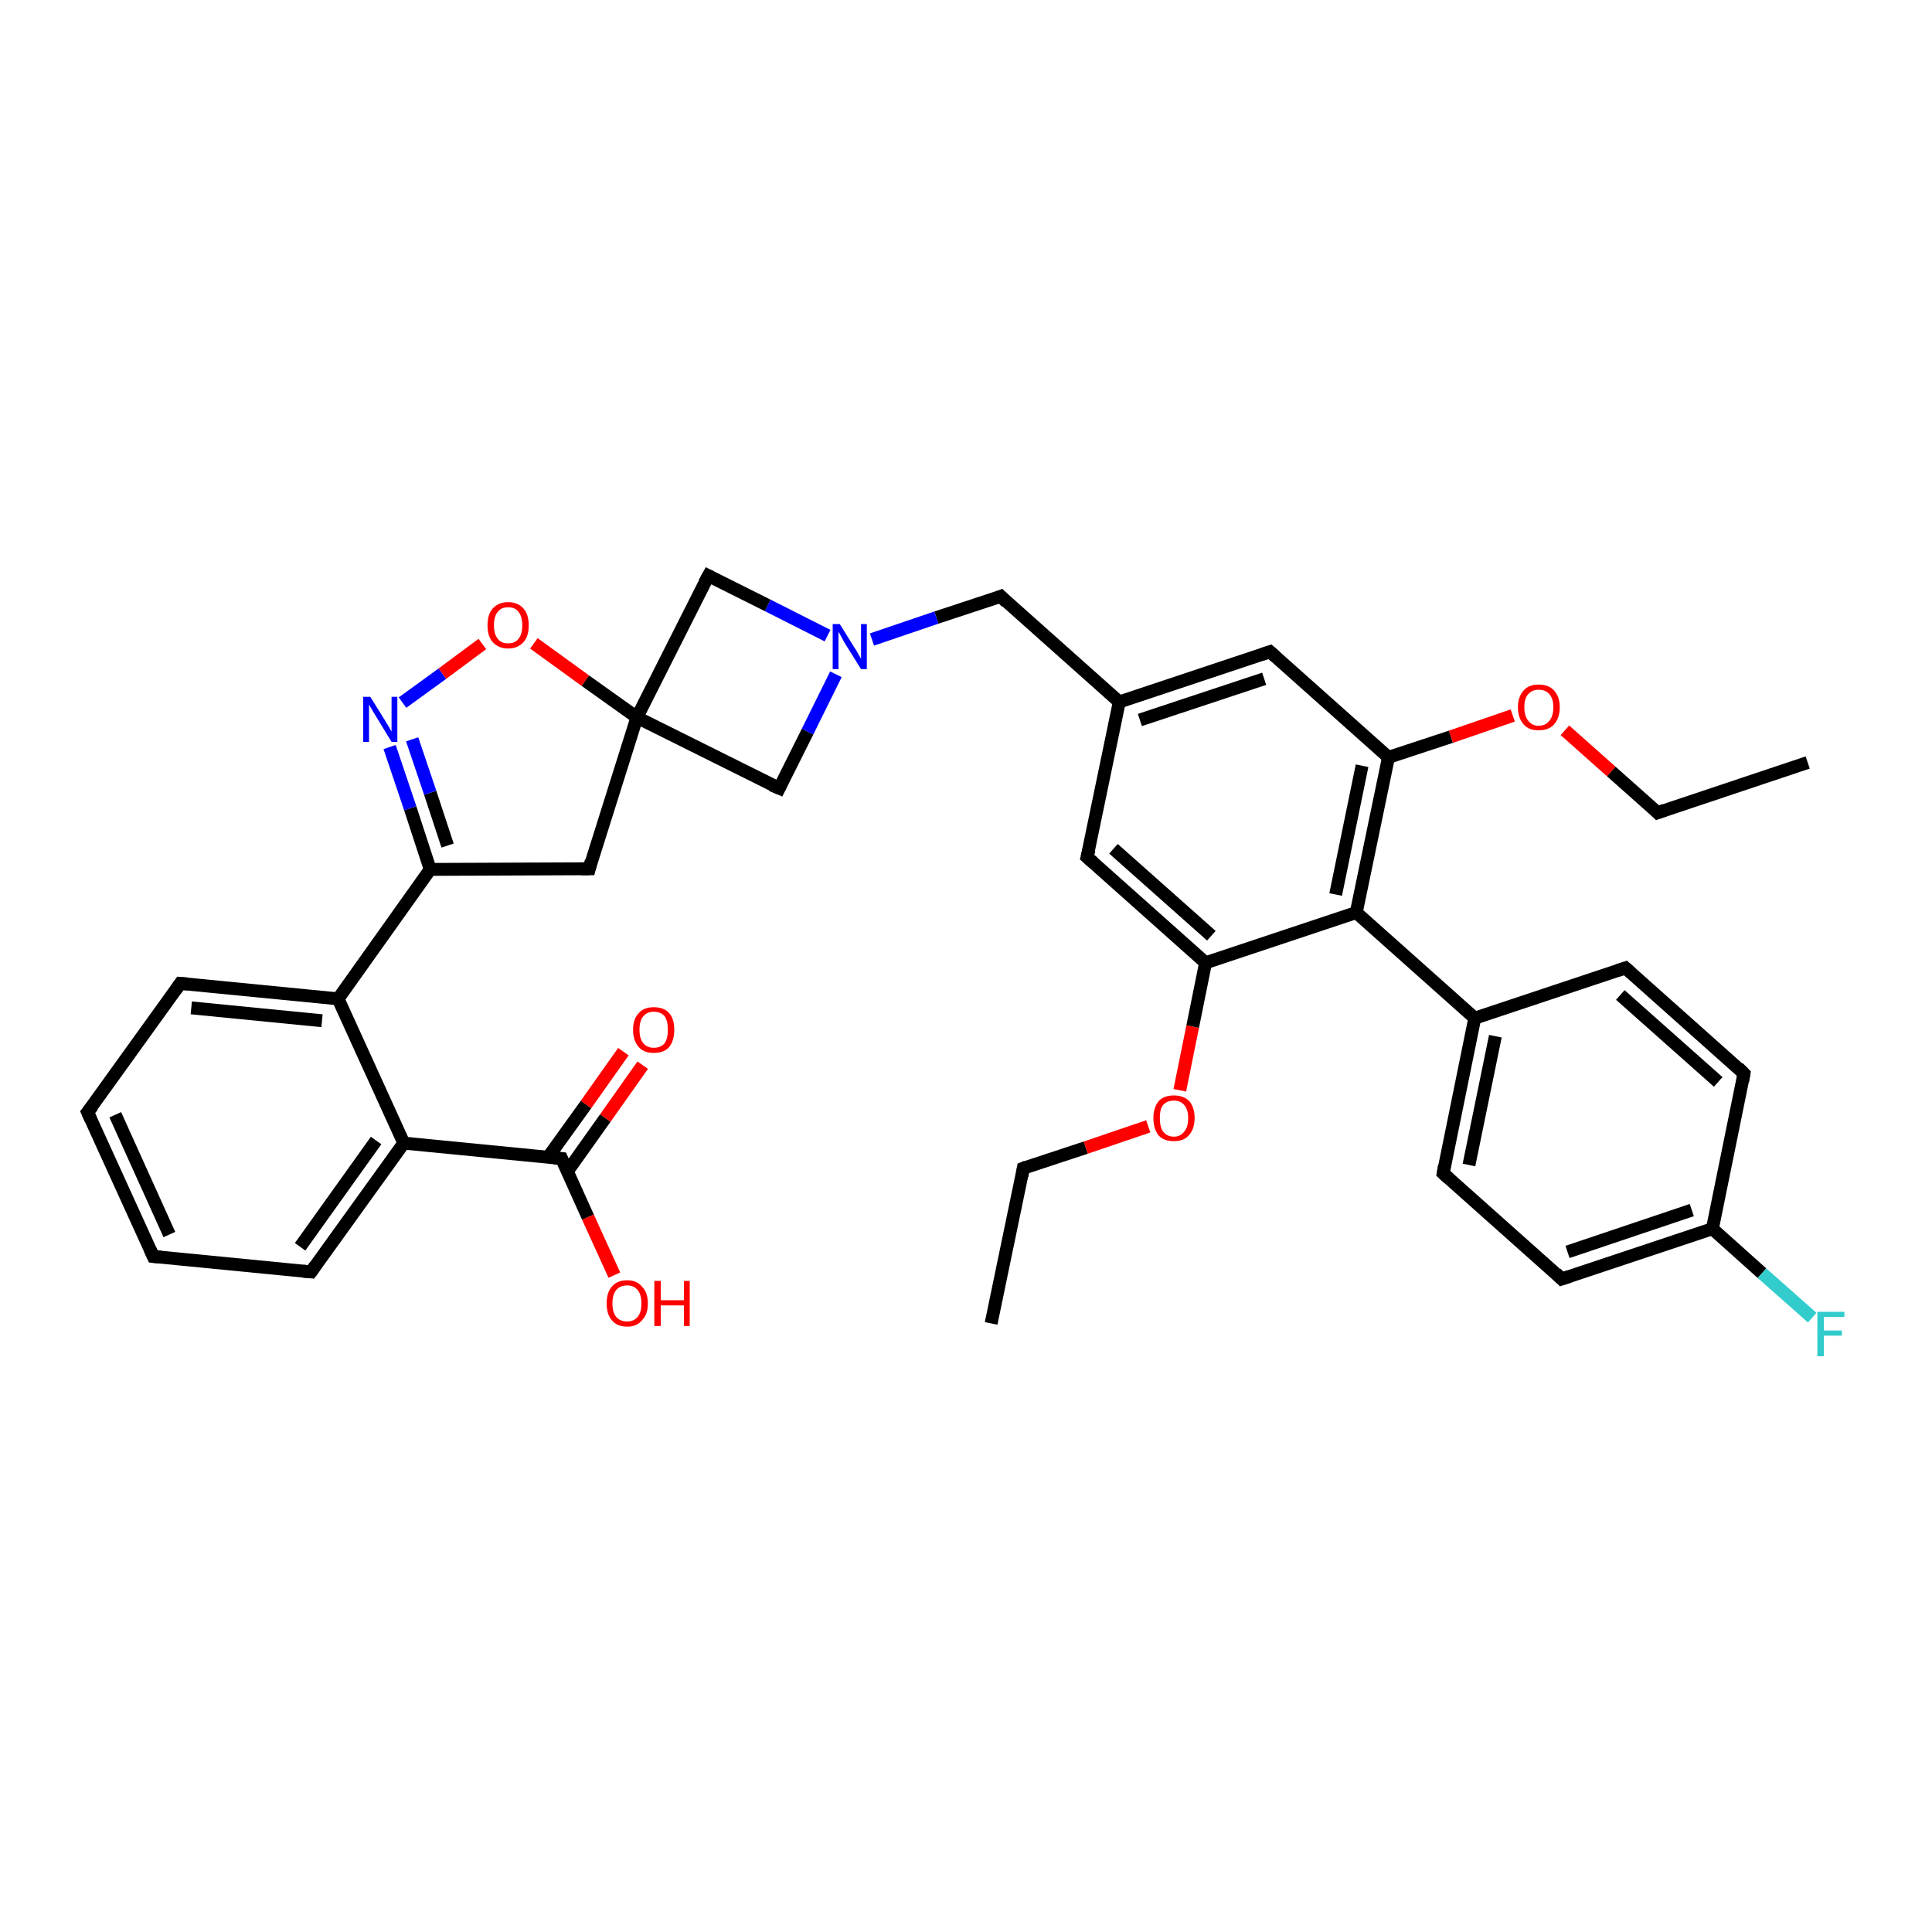 <?xml version='1.0' encoding='iso-8859-1'?>
<svg version='1.1' baseProfile='full'
              xmlns='http://www.w3.org/2000/svg'
                      xmlns:rdkit='http://www.rdkit.org/xml'
                      xmlns:xlink='http://www.w3.org/1999/xlink'
                  xml:space='preserve'
width='300px' height='300px' viewBox='0 0 300 300'>
<!-- END OF HEADER -->
<rect style='opacity:1.0;fill:#FFFFFF;stroke:none' width='300.0' height='300.0' x='0.0' y='0.0'> </rect>
<path class='bond-0 atom-0 atom-1' d='M 153.9,205.5 L 158.9,181.4' style='fill:none;fill-rule:evenodd;stroke:#000000;stroke-width:2.0px;stroke-linecap:butt;stroke-linejoin:miter;stroke-opacity:1' />
<path class='bond-1 atom-1 atom-2' d='M 158.9,181.4 L 168.6,178.2' style='fill:none;fill-rule:evenodd;stroke:#000000;stroke-width:2.0px;stroke-linecap:butt;stroke-linejoin:miter;stroke-opacity:1' />
<path class='bond-1 atom-1 atom-2' d='M 168.6,178.2 L 178.3,174.9' style='fill:none;fill-rule:evenodd;stroke:#FF0000;stroke-width:2.0px;stroke-linecap:butt;stroke-linejoin:miter;stroke-opacity:1' />
<path class='bond-2 atom-2 atom-3' d='M 183.2,169.3 L 185.2,159.4' style='fill:none;fill-rule:evenodd;stroke:#FF0000;stroke-width:2.0px;stroke-linecap:butt;stroke-linejoin:miter;stroke-opacity:1' />
<path class='bond-2 atom-2 atom-3' d='M 185.2,159.4 L 187.2,149.5' style='fill:none;fill-rule:evenodd;stroke:#000000;stroke-width:2.0px;stroke-linecap:butt;stroke-linejoin:miter;stroke-opacity:1' />
<path class='bond-3 atom-3 atom-4' d='M 187.2,149.5 L 168.8,133.1' style='fill:none;fill-rule:evenodd;stroke:#000000;stroke-width:2.0px;stroke-linecap:butt;stroke-linejoin:miter;stroke-opacity:1' />
<path class='bond-3 atom-3 atom-4' d='M 188.1,145.3 L 172.9,131.8' style='fill:none;fill-rule:evenodd;stroke:#000000;stroke-width:2.0px;stroke-linecap:butt;stroke-linejoin:miter;stroke-opacity:1' />
<path class='bond-4 atom-4 atom-5' d='M 168.8,133.1 L 173.8,109.0' style='fill:none;fill-rule:evenodd;stroke:#000000;stroke-width:2.0px;stroke-linecap:butt;stroke-linejoin:miter;stroke-opacity:1' />
<path class='bond-5 atom-5 atom-6' d='M 173.8,109.0 L 155.4,92.6' style='fill:none;fill-rule:evenodd;stroke:#000000;stroke-width:2.0px;stroke-linecap:butt;stroke-linejoin:miter;stroke-opacity:1' />
<path class='bond-6 atom-6 atom-7' d='M 155.4,92.6 L 145.4,95.9' style='fill:none;fill-rule:evenodd;stroke:#000000;stroke-width:2.0px;stroke-linecap:butt;stroke-linejoin:miter;stroke-opacity:1' />
<path class='bond-6 atom-6 atom-7' d='M 145.4,95.9 L 135.4,99.3' style='fill:none;fill-rule:evenodd;stroke:#0000FF;stroke-width:2.0px;stroke-linecap:butt;stroke-linejoin:miter;stroke-opacity:1' />
<path class='bond-7 atom-7 atom-8' d='M 128.5,98.7 L 119.2,94.0' style='fill:none;fill-rule:evenodd;stroke:#0000FF;stroke-width:2.0px;stroke-linecap:butt;stroke-linejoin:miter;stroke-opacity:1' />
<path class='bond-7 atom-7 atom-8' d='M 119.2,94.0 L 110.0,89.4' style='fill:none;fill-rule:evenodd;stroke:#000000;stroke-width:2.0px;stroke-linecap:butt;stroke-linejoin:miter;stroke-opacity:1' />
<path class='bond-8 atom-8 atom-9' d='M 110.0,89.4 L 98.9,111.4' style='fill:none;fill-rule:evenodd;stroke:#000000;stroke-width:2.0px;stroke-linecap:butt;stroke-linejoin:miter;stroke-opacity:1' />
<path class='bond-9 atom-9 atom-10' d='M 98.9,111.4 L 121.0,122.4' style='fill:none;fill-rule:evenodd;stroke:#000000;stroke-width:2.0px;stroke-linecap:butt;stroke-linejoin:miter;stroke-opacity:1' />
<path class='bond-10 atom-9 atom-11' d='M 98.9,111.4 L 91.5,134.9' style='fill:none;fill-rule:evenodd;stroke:#000000;stroke-width:2.0px;stroke-linecap:butt;stroke-linejoin:miter;stroke-opacity:1' />
<path class='bond-11 atom-11 atom-12' d='M 91.5,134.9 L 66.8,135.0' style='fill:none;fill-rule:evenodd;stroke:#000000;stroke-width:2.0px;stroke-linecap:butt;stroke-linejoin:miter;stroke-opacity:1' />
<path class='bond-12 atom-12 atom-13' d='M 66.8,135.0 L 63.7,125.5' style='fill:none;fill-rule:evenodd;stroke:#000000;stroke-width:2.0px;stroke-linecap:butt;stroke-linejoin:miter;stroke-opacity:1' />
<path class='bond-12 atom-12 atom-13' d='M 63.7,125.5 L 60.5,116.0' style='fill:none;fill-rule:evenodd;stroke:#0000FF;stroke-width:2.0px;stroke-linecap:butt;stroke-linejoin:miter;stroke-opacity:1' />
<path class='bond-12 atom-12 atom-13' d='M 69.5,131.3 L 66.8,123.1' style='fill:none;fill-rule:evenodd;stroke:#000000;stroke-width:2.0px;stroke-linecap:butt;stroke-linejoin:miter;stroke-opacity:1' />
<path class='bond-12 atom-12 atom-13' d='M 66.8,123.1 L 64.0,114.8' style='fill:none;fill-rule:evenodd;stroke:#0000FF;stroke-width:2.0px;stroke-linecap:butt;stroke-linejoin:miter;stroke-opacity:1' />
<path class='bond-13 atom-13 atom-14' d='M 62.5,109.1 L 68.7,104.6' style='fill:none;fill-rule:evenodd;stroke:#0000FF;stroke-width:2.0px;stroke-linecap:butt;stroke-linejoin:miter;stroke-opacity:1' />
<path class='bond-13 atom-13 atom-14' d='M 68.7,104.6 L 74.9,100.0' style='fill:none;fill-rule:evenodd;stroke:#FF0000;stroke-width:2.0px;stroke-linecap:butt;stroke-linejoin:miter;stroke-opacity:1' />
<path class='bond-14 atom-12 atom-15' d='M 66.8,135.0 L 52.5,155.1' style='fill:none;fill-rule:evenodd;stroke:#000000;stroke-width:2.0px;stroke-linecap:butt;stroke-linejoin:miter;stroke-opacity:1' />
<path class='bond-15 atom-15 atom-16' d='M 52.5,155.1 L 28.0,152.7' style='fill:none;fill-rule:evenodd;stroke:#000000;stroke-width:2.0px;stroke-linecap:butt;stroke-linejoin:miter;stroke-opacity:1' />
<path class='bond-15 atom-15 atom-16' d='M 50.0,158.5 L 29.7,156.5' style='fill:none;fill-rule:evenodd;stroke:#000000;stroke-width:2.0px;stroke-linecap:butt;stroke-linejoin:miter;stroke-opacity:1' />
<path class='bond-16 atom-16 atom-17' d='M 28.0,152.7 L 13.6,172.7' style='fill:none;fill-rule:evenodd;stroke:#000000;stroke-width:2.0px;stroke-linecap:butt;stroke-linejoin:miter;stroke-opacity:1' />
<path class='bond-17 atom-17 atom-18' d='M 13.6,172.7 L 23.8,195.1' style='fill:none;fill-rule:evenodd;stroke:#000000;stroke-width:2.0px;stroke-linecap:butt;stroke-linejoin:miter;stroke-opacity:1' />
<path class='bond-17 atom-17 atom-18' d='M 17.9,173.1 L 26.3,191.7' style='fill:none;fill-rule:evenodd;stroke:#000000;stroke-width:2.0px;stroke-linecap:butt;stroke-linejoin:miter;stroke-opacity:1' />
<path class='bond-18 atom-18 atom-19' d='M 23.8,195.1 L 48.3,197.5' style='fill:none;fill-rule:evenodd;stroke:#000000;stroke-width:2.0px;stroke-linecap:butt;stroke-linejoin:miter;stroke-opacity:1' />
<path class='bond-19 atom-19 atom-20' d='M 48.3,197.5 L 62.7,177.5' style='fill:none;fill-rule:evenodd;stroke:#000000;stroke-width:2.0px;stroke-linecap:butt;stroke-linejoin:miter;stroke-opacity:1' />
<path class='bond-19 atom-19 atom-20' d='M 46.6,193.6 L 58.4,177.1' style='fill:none;fill-rule:evenodd;stroke:#000000;stroke-width:2.0px;stroke-linecap:butt;stroke-linejoin:miter;stroke-opacity:1' />
<path class='bond-20 atom-20 atom-21' d='M 62.7,177.5 L 87.2,179.9' style='fill:none;fill-rule:evenodd;stroke:#000000;stroke-width:2.0px;stroke-linecap:butt;stroke-linejoin:miter;stroke-opacity:1' />
<path class='bond-21 atom-21 atom-22' d='M 87.2,179.9 L 91.3,189.0' style='fill:none;fill-rule:evenodd;stroke:#000000;stroke-width:2.0px;stroke-linecap:butt;stroke-linejoin:miter;stroke-opacity:1' />
<path class='bond-21 atom-21 atom-22' d='M 91.3,189.0 L 95.4,198.0' style='fill:none;fill-rule:evenodd;stroke:#FF0000;stroke-width:2.0px;stroke-linecap:butt;stroke-linejoin:miter;stroke-opacity:1' />
<path class='bond-22 atom-21 atom-23' d='M 88.1,181.9 L 94.0,173.6' style='fill:none;fill-rule:evenodd;stroke:#000000;stroke-width:2.0px;stroke-linecap:butt;stroke-linejoin:miter;stroke-opacity:1' />
<path class='bond-22 atom-21 atom-23' d='M 94.0,173.6 L 99.8,165.4' style='fill:none;fill-rule:evenodd;stroke:#FF0000;stroke-width:2.0px;stroke-linecap:butt;stroke-linejoin:miter;stroke-opacity:1' />
<path class='bond-22 atom-21 atom-23' d='M 85.1,179.7 L 91.0,171.5' style='fill:none;fill-rule:evenodd;stroke:#000000;stroke-width:2.0px;stroke-linecap:butt;stroke-linejoin:miter;stroke-opacity:1' />
<path class='bond-22 atom-21 atom-23' d='M 91.0,171.5 L 96.8,163.3' style='fill:none;fill-rule:evenodd;stroke:#FF0000;stroke-width:2.0px;stroke-linecap:butt;stroke-linejoin:miter;stroke-opacity:1' />
<path class='bond-23 atom-5 atom-24' d='M 173.8,109.0 L 197.2,101.2' style='fill:none;fill-rule:evenodd;stroke:#000000;stroke-width:2.0px;stroke-linecap:butt;stroke-linejoin:miter;stroke-opacity:1' />
<path class='bond-23 atom-5 atom-24' d='M 177.0,111.8 L 196.3,105.4' style='fill:none;fill-rule:evenodd;stroke:#000000;stroke-width:2.0px;stroke-linecap:butt;stroke-linejoin:miter;stroke-opacity:1' />
<path class='bond-24 atom-24 atom-25' d='M 197.2,101.2 L 215.6,117.6' style='fill:none;fill-rule:evenodd;stroke:#000000;stroke-width:2.0px;stroke-linecap:butt;stroke-linejoin:miter;stroke-opacity:1' />
<path class='bond-25 atom-25 atom-26' d='M 215.6,117.6 L 225.3,114.4' style='fill:none;fill-rule:evenodd;stroke:#000000;stroke-width:2.0px;stroke-linecap:butt;stroke-linejoin:miter;stroke-opacity:1' />
<path class='bond-25 atom-25 atom-26' d='M 225.3,114.4 L 234.9,111.1' style='fill:none;fill-rule:evenodd;stroke:#FF0000;stroke-width:2.0px;stroke-linecap:butt;stroke-linejoin:miter;stroke-opacity:1' />
<path class='bond-26 atom-26 atom-27' d='M 243.0,113.4 L 250.2,119.8' style='fill:none;fill-rule:evenodd;stroke:#FF0000;stroke-width:2.0px;stroke-linecap:butt;stroke-linejoin:miter;stroke-opacity:1' />
<path class='bond-26 atom-26 atom-27' d='M 250.2,119.8 L 257.4,126.2' style='fill:none;fill-rule:evenodd;stroke:#000000;stroke-width:2.0px;stroke-linecap:butt;stroke-linejoin:miter;stroke-opacity:1' />
<path class='bond-27 atom-27 atom-28' d='M 257.4,126.2 L 280.7,118.4' style='fill:none;fill-rule:evenodd;stroke:#000000;stroke-width:2.0px;stroke-linecap:butt;stroke-linejoin:miter;stroke-opacity:1' />
<path class='bond-28 atom-25 atom-29' d='M 215.6,117.6 L 210.6,141.7' style='fill:none;fill-rule:evenodd;stroke:#000000;stroke-width:2.0px;stroke-linecap:butt;stroke-linejoin:miter;stroke-opacity:1' />
<path class='bond-28 atom-25 atom-29' d='M 211.5,118.9 L 207.4,138.9' style='fill:none;fill-rule:evenodd;stroke:#000000;stroke-width:2.0px;stroke-linecap:butt;stroke-linejoin:miter;stroke-opacity:1' />
<path class='bond-29 atom-29 atom-30' d='M 210.6,141.7 L 229.0,158.1' style='fill:none;fill-rule:evenodd;stroke:#000000;stroke-width:2.0px;stroke-linecap:butt;stroke-linejoin:miter;stroke-opacity:1' />
<path class='bond-30 atom-30 atom-31' d='M 229.0,158.1 L 224.1,182.2' style='fill:none;fill-rule:evenodd;stroke:#000000;stroke-width:2.0px;stroke-linecap:butt;stroke-linejoin:miter;stroke-opacity:1' />
<path class='bond-30 atom-30 atom-31' d='M 232.2,160.9 L 228.1,180.9' style='fill:none;fill-rule:evenodd;stroke:#000000;stroke-width:2.0px;stroke-linecap:butt;stroke-linejoin:miter;stroke-opacity:1' />
<path class='bond-31 atom-31 atom-32' d='M 224.1,182.2 L 242.5,198.6' style='fill:none;fill-rule:evenodd;stroke:#000000;stroke-width:2.0px;stroke-linecap:butt;stroke-linejoin:miter;stroke-opacity:1' />
<path class='bond-32 atom-32 atom-33' d='M 242.5,198.6 L 265.9,190.8' style='fill:none;fill-rule:evenodd;stroke:#000000;stroke-width:2.0px;stroke-linecap:butt;stroke-linejoin:miter;stroke-opacity:1' />
<path class='bond-32 atom-32 atom-33' d='M 243.4,194.4 L 262.7,187.9' style='fill:none;fill-rule:evenodd;stroke:#000000;stroke-width:2.0px;stroke-linecap:butt;stroke-linejoin:miter;stroke-opacity:1' />
<path class='bond-33 atom-33 atom-34' d='M 265.9,190.8 L 273.6,197.7' style='fill:none;fill-rule:evenodd;stroke:#000000;stroke-width:2.0px;stroke-linecap:butt;stroke-linejoin:miter;stroke-opacity:1' />
<path class='bond-33 atom-33 atom-34' d='M 273.6,197.7 L 281.4,204.6' style='fill:none;fill-rule:evenodd;stroke:#33CCCC;stroke-width:2.0px;stroke-linecap:butt;stroke-linejoin:miter;stroke-opacity:1' />
<path class='bond-34 atom-33 atom-35' d='M 265.9,190.8 L 270.8,166.7' style='fill:none;fill-rule:evenodd;stroke:#000000;stroke-width:2.0px;stroke-linecap:butt;stroke-linejoin:miter;stroke-opacity:1' />
<path class='bond-35 atom-35 atom-36' d='M 270.8,166.7 L 252.4,150.3' style='fill:none;fill-rule:evenodd;stroke:#000000;stroke-width:2.0px;stroke-linecap:butt;stroke-linejoin:miter;stroke-opacity:1' />
<path class='bond-35 atom-35 atom-36' d='M 266.8,168.0 L 251.6,154.5' style='fill:none;fill-rule:evenodd;stroke:#000000;stroke-width:2.0px;stroke-linecap:butt;stroke-linejoin:miter;stroke-opacity:1' />
<path class='bond-36 atom-29 atom-3' d='M 210.6,141.7 L 187.2,149.5' style='fill:none;fill-rule:evenodd;stroke:#000000;stroke-width:2.0px;stroke-linecap:butt;stroke-linejoin:miter;stroke-opacity:1' />
<path class='bond-37 atom-36 atom-30' d='M 252.4,150.3 L 229.0,158.1' style='fill:none;fill-rule:evenodd;stroke:#000000;stroke-width:2.0px;stroke-linecap:butt;stroke-linejoin:miter;stroke-opacity:1' />
<path class='bond-38 atom-10 atom-7' d='M 121.0,122.4 L 125.4,113.6' style='fill:none;fill-rule:evenodd;stroke:#000000;stroke-width:2.0px;stroke-linecap:butt;stroke-linejoin:miter;stroke-opacity:1' />
<path class='bond-38 atom-10 atom-7' d='M 125.4,113.6 L 129.8,104.7' style='fill:none;fill-rule:evenodd;stroke:#0000FF;stroke-width:2.0px;stroke-linecap:butt;stroke-linejoin:miter;stroke-opacity:1' />
<path class='bond-39 atom-20 atom-15' d='M 62.7,177.5 L 52.5,155.1' style='fill:none;fill-rule:evenodd;stroke:#000000;stroke-width:2.0px;stroke-linecap:butt;stroke-linejoin:miter;stroke-opacity:1' />
<path class='bond-40 atom-14 atom-9' d='M 82.9,99.9 L 90.9,105.7' style='fill:none;fill-rule:evenodd;stroke:#FF0000;stroke-width:2.0px;stroke-linecap:butt;stroke-linejoin:miter;stroke-opacity:1' />
<path class='bond-40 atom-14 atom-9' d='M 90.9,105.7 L 98.9,111.4' style='fill:none;fill-rule:evenodd;stroke:#000000;stroke-width:2.0px;stroke-linecap:butt;stroke-linejoin:miter;stroke-opacity:1' />
<path d='M 158.7,182.6 L 158.9,181.4 L 159.4,181.2' style='fill:none;stroke:#000000;stroke-width:2.0px;stroke-linecap:butt;stroke-linejoin:miter;stroke-opacity:1;' />
<path d='M 169.7,133.9 L 168.8,133.1 L 169.1,131.9' style='fill:none;stroke:#000000;stroke-width:2.0px;stroke-linecap:butt;stroke-linejoin:miter;stroke-opacity:1;' />
<path d='M 156.3,93.5 L 155.4,92.6 L 154.9,92.8' style='fill:none;stroke:#000000;stroke-width:2.0px;stroke-linecap:butt;stroke-linejoin:miter;stroke-opacity:1;' />
<path d='M 110.4,89.6 L 110.0,89.4 L 109.4,90.5' style='fill:none;stroke:#000000;stroke-width:2.0px;stroke-linecap:butt;stroke-linejoin:miter;stroke-opacity:1;' />
<path d='M 119.8,121.9 L 121.0,122.4 L 121.2,122.0' style='fill:none;stroke:#000000;stroke-width:2.0px;stroke-linecap:butt;stroke-linejoin:miter;stroke-opacity:1;' />
<path d='M 91.8,133.7 L 91.5,134.9 L 90.2,134.9' style='fill:none;stroke:#000000;stroke-width:2.0px;stroke-linecap:butt;stroke-linejoin:miter;stroke-opacity:1;' />
<path d='M 29.2,152.8 L 28.0,152.7 L 27.3,153.7' style='fill:none;stroke:#000000;stroke-width:2.0px;stroke-linecap:butt;stroke-linejoin:miter;stroke-opacity:1;' />
<path d='M 14.4,171.7 L 13.6,172.7 L 14.1,173.8' style='fill:none;stroke:#000000;stroke-width:2.0px;stroke-linecap:butt;stroke-linejoin:miter;stroke-opacity:1;' />
<path d='M 23.3,194.0 L 23.8,195.1 L 25.0,195.2' style='fill:none;stroke:#000000;stroke-width:2.0px;stroke-linecap:butt;stroke-linejoin:miter;stroke-opacity:1;' />
<path d='M 47.1,197.4 L 48.3,197.5 L 49.0,196.5' style='fill:none;stroke:#000000;stroke-width:2.0px;stroke-linecap:butt;stroke-linejoin:miter;stroke-opacity:1;' />
<path d='M 86.0,179.8 L 87.2,179.9 L 87.4,180.4' style='fill:none;stroke:#000000;stroke-width:2.0px;stroke-linecap:butt;stroke-linejoin:miter;stroke-opacity:1;' />
<path d='M 196.0,101.6 L 197.2,101.2 L 198.1,102.0' style='fill:none;stroke:#000000;stroke-width:2.0px;stroke-linecap:butt;stroke-linejoin:miter;stroke-opacity:1;' />
<path d='M 257.0,125.8 L 257.4,126.2 L 258.5,125.8' style='fill:none;stroke:#000000;stroke-width:2.0px;stroke-linecap:butt;stroke-linejoin:miter;stroke-opacity:1;' />
<path d='M 224.3,181.0 L 224.1,182.2 L 225.0,183.0' style='fill:none;stroke:#000000;stroke-width:2.0px;stroke-linecap:butt;stroke-linejoin:miter;stroke-opacity:1;' />
<path d='M 241.6,197.7 L 242.5,198.6 L 243.7,198.2' style='fill:none;stroke:#000000;stroke-width:2.0px;stroke-linecap:butt;stroke-linejoin:miter;stroke-opacity:1;' />
<path d='M 270.6,167.9 L 270.8,166.7 L 269.9,165.8' style='fill:none;stroke:#000000;stroke-width:2.0px;stroke-linecap:butt;stroke-linejoin:miter;stroke-opacity:1;' />
<path d='M 253.3,151.1 L 252.4,150.3 L 251.2,150.7' style='fill:none;stroke:#000000;stroke-width:2.0px;stroke-linecap:butt;stroke-linejoin:miter;stroke-opacity:1;' />
<path class='atom-2' d='M 179.1 173.6
Q 179.1 172.0, 179.9 171.0
Q 180.7 170.1, 182.3 170.1
Q 183.8 170.1, 184.7 171.0
Q 185.5 172.0, 185.5 173.6
Q 185.5 175.3, 184.6 176.3
Q 183.8 177.2, 182.3 177.2
Q 180.7 177.2, 179.9 176.3
Q 179.1 175.3, 179.1 173.6
M 182.3 176.5
Q 183.3 176.5, 183.9 175.7
Q 184.5 175.0, 184.5 173.6
Q 184.5 172.3, 183.9 171.6
Q 183.3 170.9, 182.3 170.9
Q 181.2 170.9, 180.6 171.6
Q 180.1 172.2, 180.1 173.6
Q 180.1 175.0, 180.6 175.7
Q 181.2 176.5, 182.3 176.5
' fill='#FF0000'/>
<path class='atom-7' d='M 130.4 96.9
L 132.7 100.6
Q 133.0 101.0, 133.3 101.6
Q 133.7 102.3, 133.7 102.3
L 133.7 96.9
L 134.6 96.9
L 134.6 103.9
L 133.7 103.9
L 131.2 99.9
Q 130.9 99.4, 130.6 98.8
Q 130.3 98.3, 130.2 98.1
L 130.2 103.9
L 129.3 103.9
L 129.3 96.9
L 130.4 96.9
' fill='#0000FF'/>
<path class='atom-13' d='M 57.5 108.2
L 59.8 111.9
Q 60.0 112.2, 60.4 112.9
Q 60.8 113.6, 60.8 113.6
L 60.8 108.2
L 61.7 108.2
L 61.7 115.2
L 60.8 115.2
L 58.3 111.1
Q 58.0 110.6, 57.7 110.1
Q 57.4 109.6, 57.3 109.4
L 57.3 115.2
L 56.4 115.2
L 56.4 108.2
L 57.5 108.2
' fill='#0000FF'/>
<path class='atom-14' d='M 75.7 97.1
Q 75.7 95.4, 76.5 94.5
Q 77.4 93.5, 78.9 93.5
Q 80.4 93.5, 81.3 94.5
Q 82.1 95.4, 82.1 97.1
Q 82.1 98.8, 81.3 99.7
Q 80.4 100.7, 78.9 100.7
Q 77.4 100.7, 76.5 99.7
Q 75.7 98.8, 75.7 97.1
M 78.9 99.9
Q 80.0 99.9, 80.5 99.2
Q 81.1 98.5, 81.1 97.1
Q 81.1 95.7, 80.5 95.0
Q 80.0 94.3, 78.9 94.3
Q 77.8 94.3, 77.3 95.0
Q 76.7 95.7, 76.7 97.1
Q 76.7 98.5, 77.3 99.2
Q 77.8 99.9, 78.9 99.9
' fill='#FF0000'/>
<path class='atom-22' d='M 94.2 202.4
Q 94.2 200.7, 95.0 199.8
Q 95.8 198.8, 97.4 198.8
Q 98.9 198.8, 99.7 199.8
Q 100.6 200.7, 100.6 202.4
Q 100.6 204.1, 99.7 205.0
Q 98.9 206.0, 97.4 206.0
Q 95.8 206.0, 95.0 205.0
Q 94.2 204.1, 94.2 202.4
M 97.4 205.2
Q 98.4 205.2, 99.0 204.5
Q 99.6 203.8, 99.6 202.4
Q 99.6 201.0, 99.0 200.3
Q 98.4 199.6, 97.4 199.6
Q 96.3 199.6, 95.7 200.3
Q 95.1 201.0, 95.1 202.4
Q 95.1 203.8, 95.7 204.5
Q 96.3 205.2, 97.4 205.2
' fill='#FF0000'/>
<path class='atom-22' d='M 101.6 198.9
L 102.6 198.9
L 102.6 201.9
L 106.2 201.9
L 106.2 198.9
L 107.1 198.9
L 107.1 205.9
L 106.2 205.9
L 106.2 202.7
L 102.6 202.7
L 102.6 205.9
L 101.6 205.9
L 101.6 198.9
' fill='#FF0000'/>
<path class='atom-23' d='M 98.3 159.9
Q 98.3 158.2, 99.2 157.3
Q 100.0 156.4, 101.5 156.4
Q 103.1 156.4, 103.9 157.3
Q 104.7 158.2, 104.7 159.9
Q 104.7 161.6, 103.9 162.6
Q 103.1 163.5, 101.5 163.5
Q 100.0 163.5, 99.2 162.6
Q 98.3 161.6, 98.3 159.9
M 101.5 162.7
Q 102.6 162.7, 103.2 162.0
Q 103.7 161.3, 103.7 159.9
Q 103.7 158.5, 103.2 157.8
Q 102.6 157.1, 101.5 157.1
Q 100.5 157.1, 99.9 157.8
Q 99.3 158.5, 99.3 159.9
Q 99.3 161.3, 99.9 162.0
Q 100.5 162.7, 101.5 162.7
' fill='#FF0000'/>
<path class='atom-26' d='M 235.7 109.8
Q 235.7 108.2, 236.6 107.2
Q 237.4 106.3, 238.9 106.3
Q 240.5 106.3, 241.3 107.2
Q 242.2 108.2, 242.2 109.8
Q 242.2 111.5, 241.3 112.5
Q 240.5 113.4, 238.9 113.4
Q 237.4 113.4, 236.6 112.5
Q 235.7 111.5, 235.7 109.8
M 238.9 112.7
Q 240.0 112.7, 240.6 111.9
Q 241.2 111.2, 241.2 109.8
Q 241.2 108.5, 240.6 107.8
Q 240.0 107.1, 238.9 107.1
Q 237.9 107.1, 237.3 107.8
Q 236.7 108.4, 236.7 109.8
Q 236.7 111.2, 237.3 111.9
Q 237.9 112.7, 238.9 112.7
' fill='#FF0000'/>
<path class='atom-34' d='M 282.2 203.7
L 286.4 203.7
L 286.4 204.5
L 283.2 204.5
L 283.2 206.6
L 286.0 206.6
L 286.0 207.4
L 283.2 207.4
L 283.2 210.6
L 282.2 210.6
L 282.2 203.7
' fill='#33CCCC'/>
</svg>
